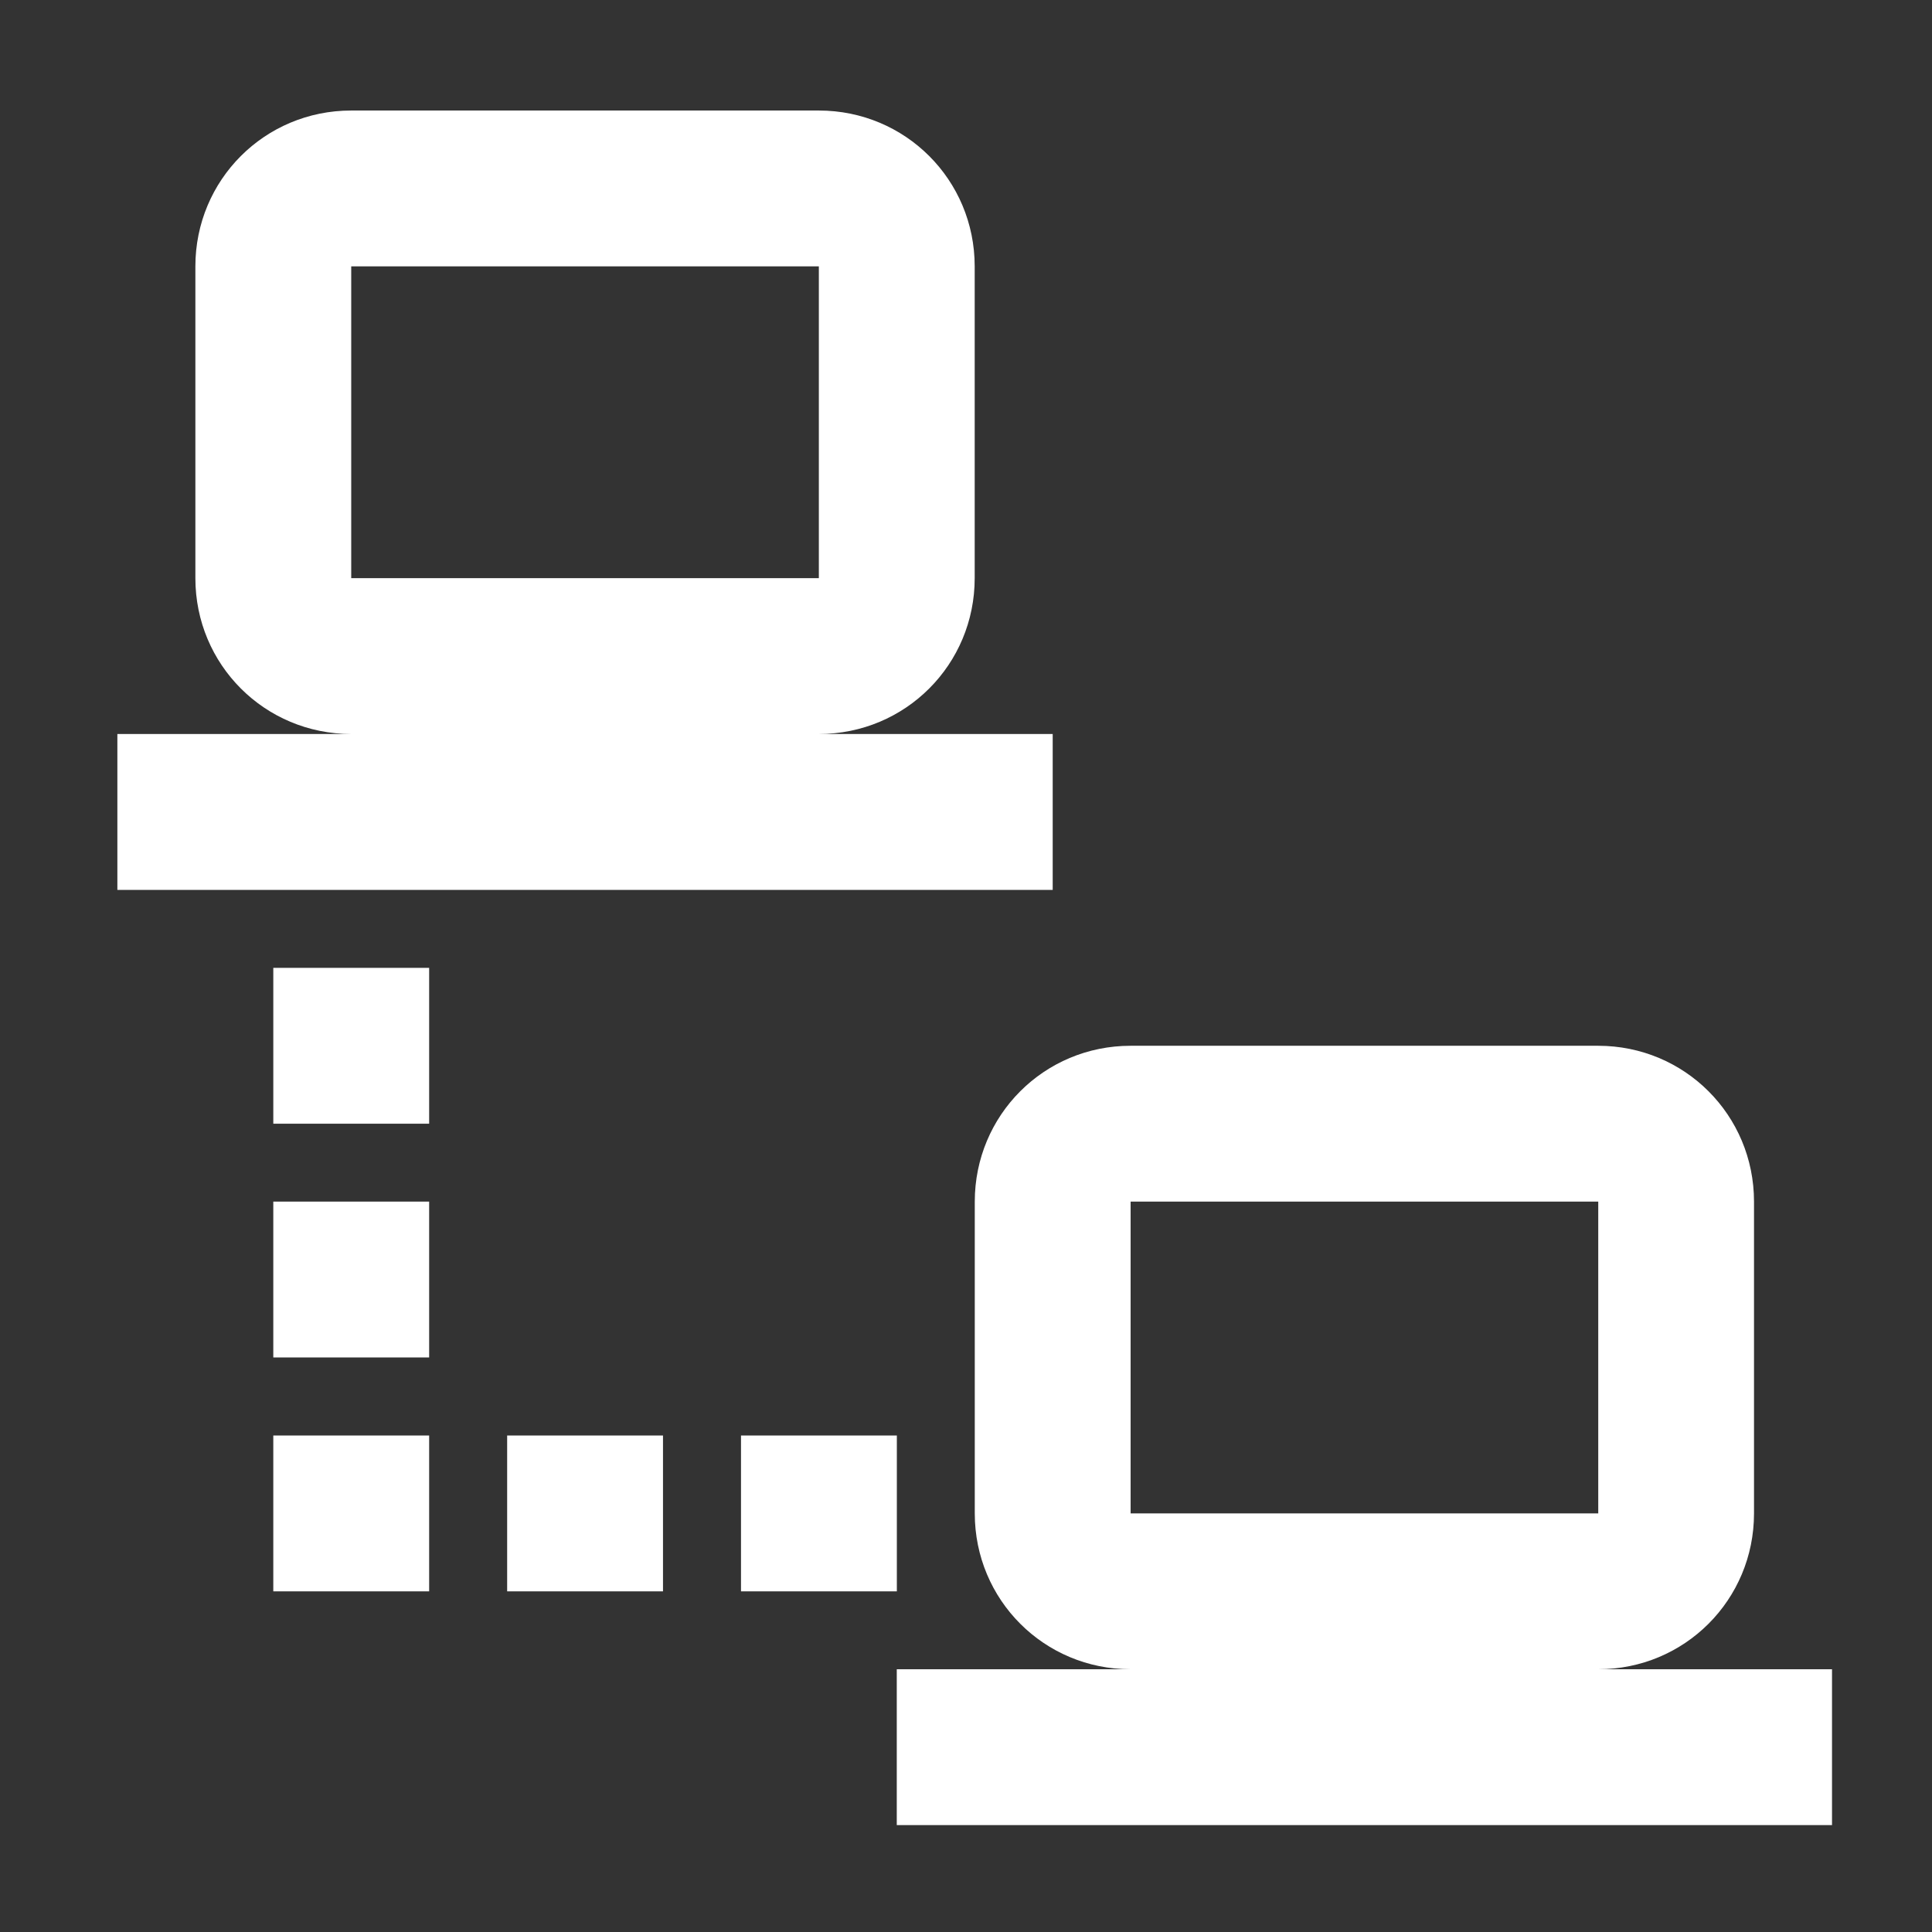 <?xml version="1.0" encoding="UTF-8" standalone="no"?>
<svg
   version="1.1"
   width="24"
   height="24"
   viewBox="0 0 24 24"
   id="svg4"
   sodipodi:docname="networking.svg"
   inkscape:version="1.1.1 (3bf5ae0d25, 2021-09-20)"
   xmlns:inkscape="http://www.inkscape.org/namespaces/inkscape"
   xmlns:sodipodi="http://sodipodi.sourceforge.net/DTD/sodipodi-0.dtd"
   xmlns="http://www.w3.org/2000/svg"
   xmlns:svg="http://www.w3.org/2000/svg">
  <rect x="0" y="0" width="24" height="24" fill="#333333" stroke="none"/>
  <defs
     id="defs8" />
  <sodipodi:namedview
     id="namedview6"
     pagecolor="#505050"
     bordercolor="#ffffff"
     borderopacity="1"
     inkscape:pageshadow="0"
     inkscape:pageopacity="0"
     inkscape:pagecheckerboard="1"
     showgrid="false"
     inkscape:zoom="32.333333"
     inkscape:cx="12.015464"
     inkscape:cy="12"
     inkscape:window-width="1920"
     inkscape:window-height="1011"
     inkscape:window-x="0"
     inkscape:window-y="0"
     inkscape:window-maximized="1"
     inkscape:current-layer="svg4" />
  <path
     d="m 4.363,1.373 c -1.075,0 -1.936,0.862 -1.936,1.936 v 3.873 c 0,1.075 0.862,1.936 1.936,1.936 H 1.458 V 11.055 H 13.077 V 9.118 h -2.905 c 1.075,0 1.936,-0.862 1.936,-1.936 V 3.309 c 0,-1.075 -0.862,-1.936 -1.936,-1.936 H 4.363 m 0,1.936 H 10.172 V 7.182 H 4.363 V 3.309 m -0.968,8.714 v 1.936 H 5.331 V 12.023 H 3.395 m 10.65,0.968 c -1.075,0 -1.936,0.862 -1.936,1.936 v 3.873 c 0,1.075 0.862,1.936 1.936,1.936 h -2.905 v 1.936 h 11.618 v -1.936 h -2.905 c 1.075,0 1.936,-0.862 1.936,-1.936 v -3.873 c 0,-1.075 -0.862,-1.936 -1.936,-1.936 H 14.045 M 3.395,14.927 v 1.936 H 5.331 V 14.927 H 3.395 m 10.65,0 h 5.809 v 3.873 H 14.045 V 14.927 M 3.395,17.832 v 1.936 H 5.331 V 17.832 H 3.395 m 2.905,0 v 1.936 h 1.936 v -1.936 h -1.936 m 2.905,0 v 1.936 h 1.936 v -1.936 z"
     id="path2"
     style="fill:#ffffff;fill-opacity:1;stroke-width:0.968" />
</svg>
